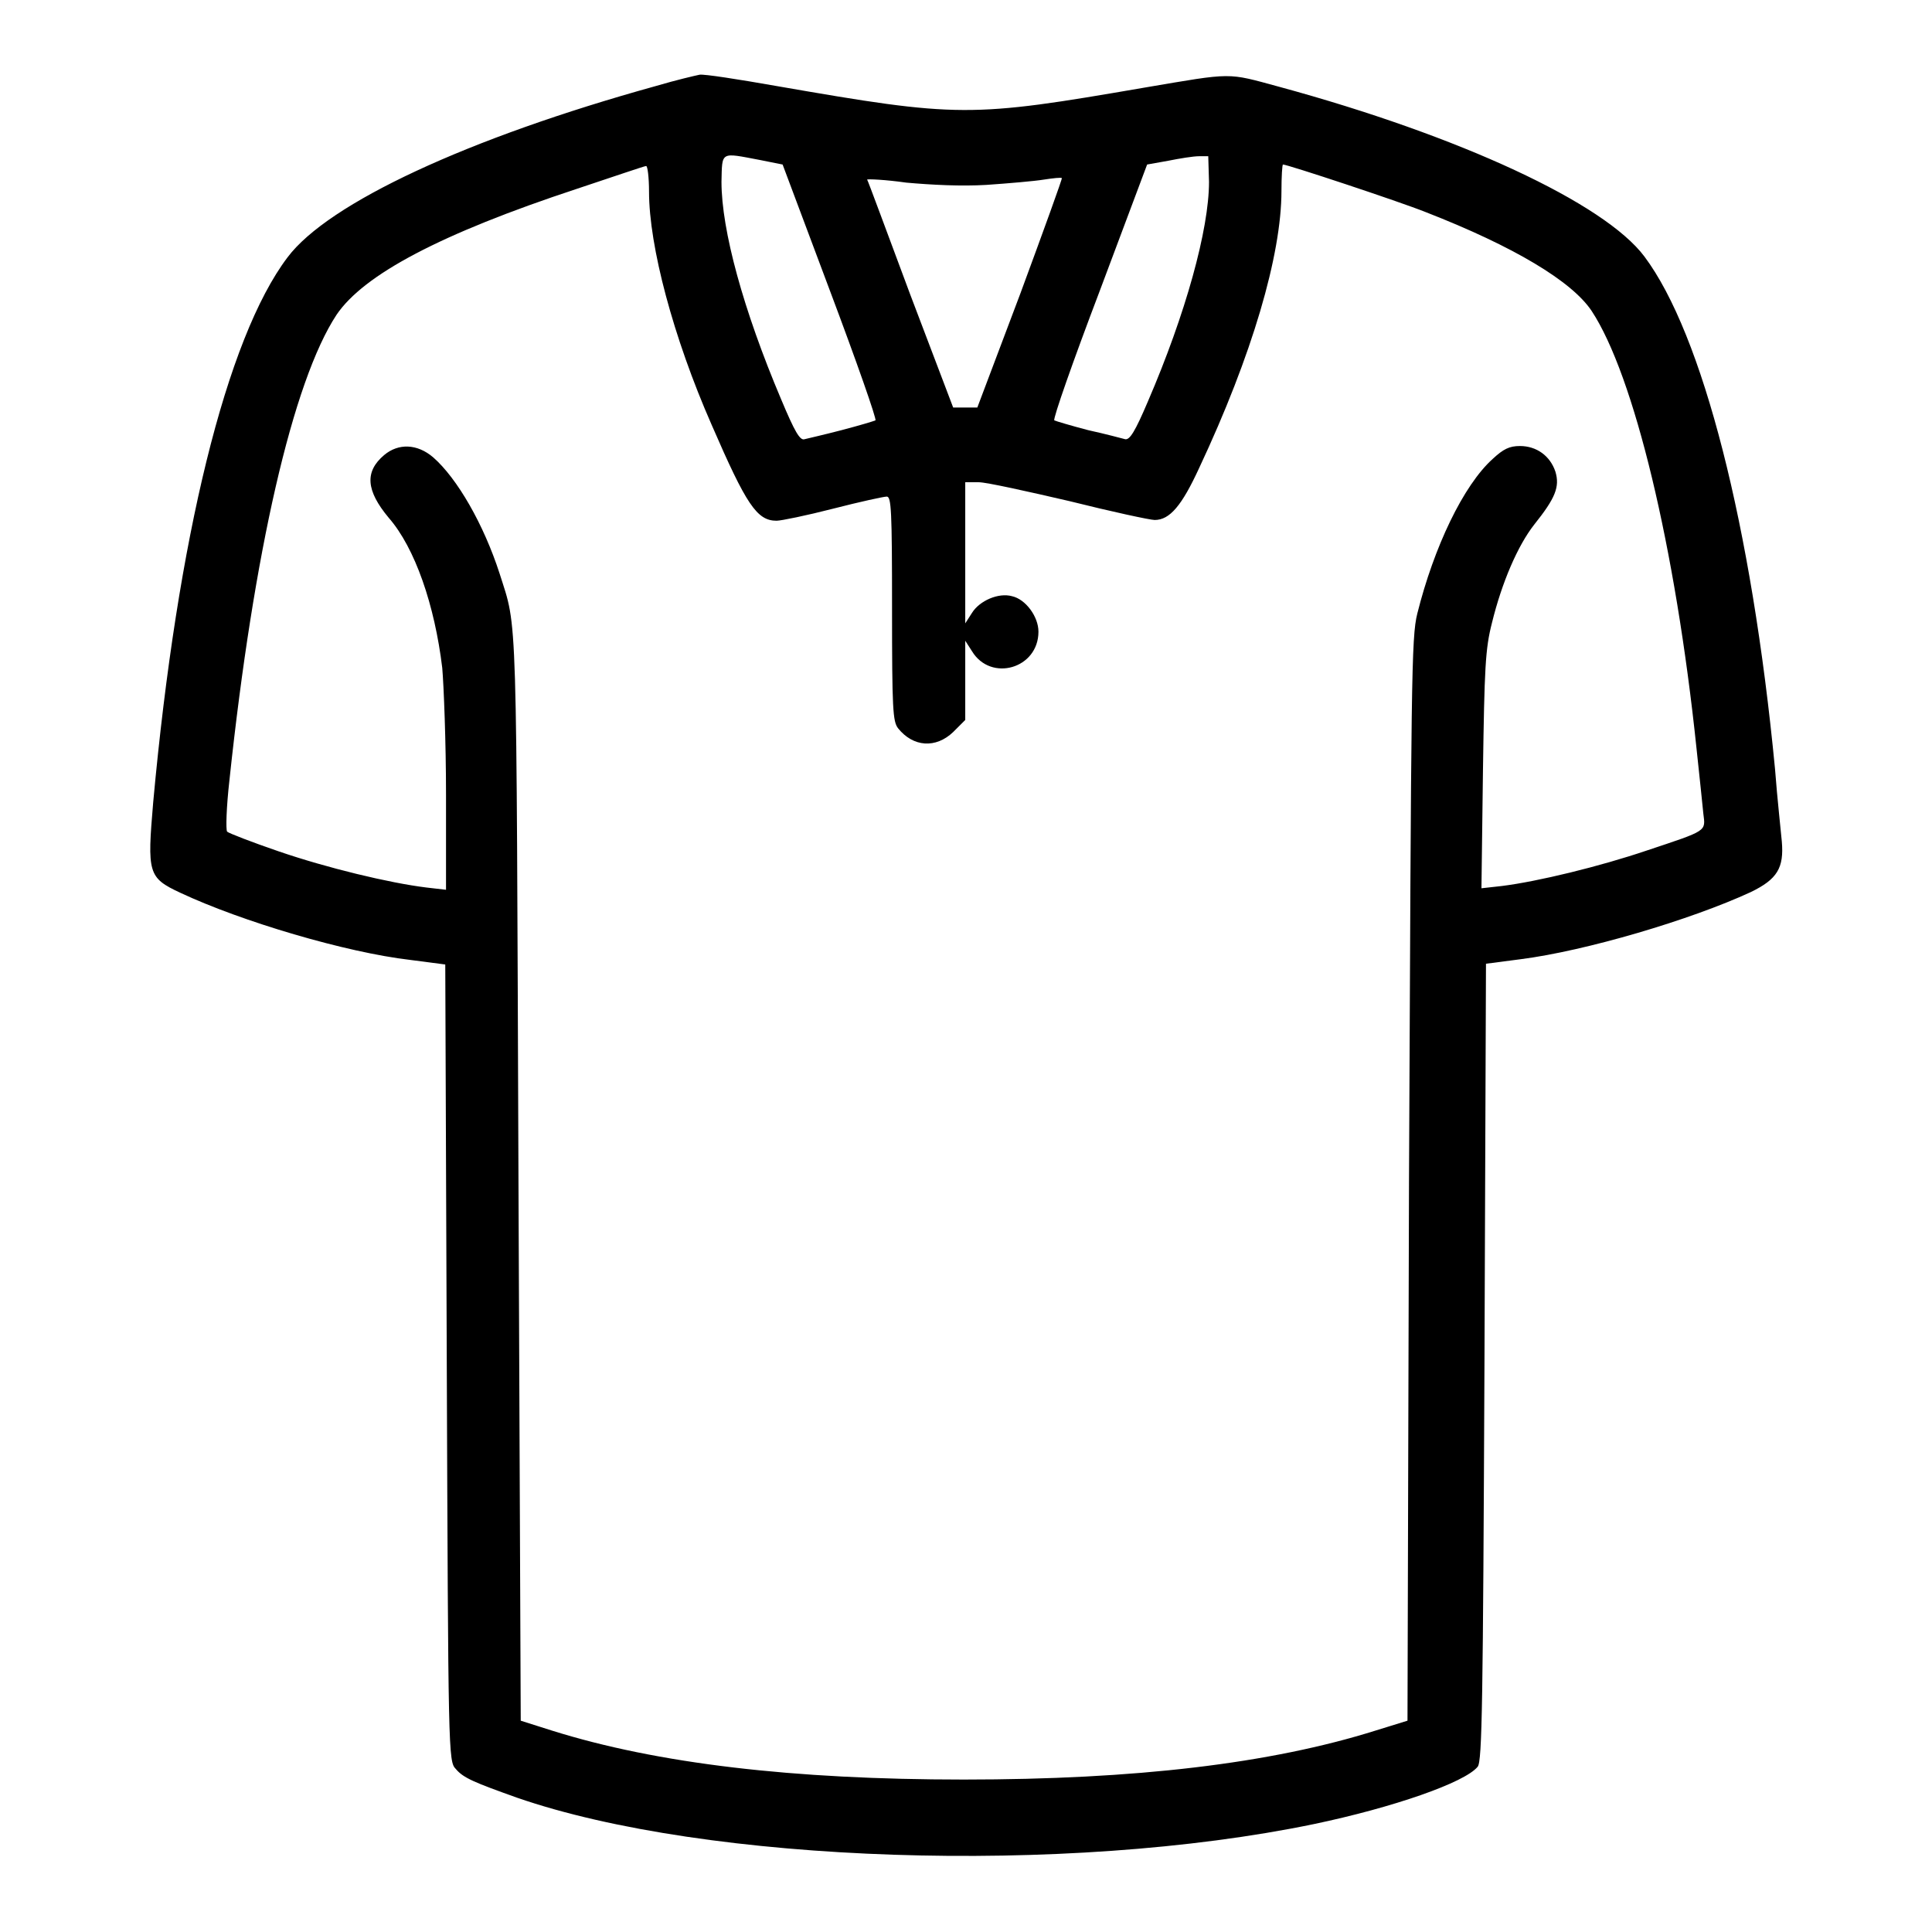 <?xml version="1.0" encoding="utf-8"?>
<!-- Svg Vector Icons : http://www.onlinewebfonts.com/icon -->
<!DOCTYPE svg PUBLIC "-//W3C//DTD SVG 1.1//EN" "http://www.w3.org/Graphics/SVG/1.1/DTD/svg11.dtd">
<svg version="1.1" xmlns="http://www.w3.org/2000/svg" xmlns:xlink="http://www.w3.org/1999/xlink" x="0px" y="0px" viewBox="0 0 256 256" enable-background="new 0 0 256 256" xml:space="preserve">
<g><g><g><path fill="#000000" d="M86.9,11.4C62,18.3,43.5,26.9,38.1,34.1C30,44.8,23.5,71.3,20.3,106.3c-0.8,9.4-0.7,10,3.6,12c8.1,3.8,21.9,7.9,30.5,8.9l4.6,0.6l0.2,52.8c0.2,51.8,0.2,52.8,1.2,53.8c1,1.2,2.5,1.8,8.1,3.8c25.1,8.7,72.8,10.3,105.6,3.5c10.5-2.2,20-5.5,21.7-7.6c0.6-0.7,0.7-8.6,0.9-53.6l0.2-52.8l4.6-0.6c8.6-1.1,22.5-5.2,30.5-8.9c3.5-1.7,4.4-3.2,4.1-6.7c-0.1-1.2-0.6-5.6-0.9-9.6c-3.1-32.3-9.6-57.6-17.3-67.9c-5.3-7.1-24.5-16-48.4-22.5c-7-1.9-6-1.9-17.8,0.1c-23.2,4-24.6,4-48.8-0.2c-5.1-0.9-9.6-1.6-10.2-1.5C92.2,10,89.6,10.6,86.9,11.4z M100.7,21.2l3,0.6l6.3,16.8c3.5,9.3,6.2,17,6,17.1c-0.2,0.1-2.2,0.7-4.5,1.3c-2.3,0.6-4.5,1.1-4.9,1.2c-0.6,0.2-1.3-1-3.1-5.3c-5-11.8-7.9-22.4-7.9-28.8C95.7,20,95.4,20.2,100.7,21.2z M160.2,24.1c0,6.3-3.1,17.5-8.1,29.1c-1.7,4-2.4,5.1-3,5c-0.4-0.1-2.6-0.7-4.9-1.2c-2.3-0.6-4.3-1.2-4.5-1.3c-0.2-0.2,2.5-7.9,6-17.1l6.3-16.8l2.8-0.5c1.5-0.3,3.3-0.6,4.1-0.6l1.2,0L160.2,24.1L160.2,24.1z M86,25.4c0,7.2,3.2,19.3,8.3,30.9c4.6,10.6,6,12.7,8.6,12.7c0.6,0,4-0.7,7.5-1.6c3.5-0.9,6.7-1.6,7.1-1.6c0.6,0,0.7,1.8,0.7,14.8c0,13.4,0.1,15,0.8,15.9c2,2.5,5,2.7,7.3,0.5l1.6-1.6v-5.2v-5.3l0.9,1.4c2.5,4.1,8.8,2.3,8.8-2.6c0-2-1.7-4.3-3.5-4.7c-1.8-0.5-4.3,0.6-5.3,2.2l-0.9,1.4v-9.4v-9.3h1.8c1,0,6.4,1.2,12,2.5c5.6,1.4,10.7,2.5,11.3,2.5c2,0,3.6-1.9,5.9-6.9c7-14.9,10.9-28.2,10.9-36.7c0-1.9,0.1-3.5,0.2-3.5c0.6,0,15.4,4.9,18.9,6.3c11.8,4.6,19.4,9.2,22,13.1c5.6,8.5,11.1,31.2,13.9,58c0.4,3.7,0.8,7.6,0.9,8.6c0.3,2.4,0.6,2.2-7.5,4.9c-6.2,2.1-14.4,4.1-19.2,4.7l-2.7,0.3l0.2-15.6c0.2-13.6,0.3-16.1,1.2-19.6c1.3-5.3,3.4-10.2,5.6-13c2.8-3.5,3.4-5,2.8-7c-0.7-2.1-2.5-3.4-4.7-3.4c-1.4,0-2.2,0.4-3.6,1.7c-3.9,3.5-7.8,11.7-10,20.5c-0.8,3.2-0.8,8.4-1.1,75.1l-0.2,71.6l-4.2,1.3c-14,4.4-31.9,6.5-54.6,6.5c-22.6,0-40.6-2.1-54.6-6.5l-4.1-1.3l-0.3-71.6c-0.3-77.4-0.1-72.8-2.5-80.4c-2.1-6.5-5.6-12.6-8.8-15.4c-2.1-1.8-4.6-1.9-6.5-0.3c-2.6,2.2-2.4,4.7,0.6,8.3c3.5,4,6.1,11.6,7.1,19.9c0.2,2.3,0.5,9.8,0.5,16.8v12.6l-2.6-0.3c-4.9-0.6-13.2-2.6-19.6-4.8c-3.5-1.2-6.6-2.4-6.8-2.6c-0.2-0.2-0.1-3.3,0.3-6.8c3.2-30.2,8.4-52.9,14.2-61.7c3.6-5.3,13.7-10.7,31.9-16.7c4.8-1.6,8.9-3,9.1-3C85.8,21.9,86,23.5,86,25.4z M130.7,24.5c2.9-0.2,6.4-0.5,7.6-0.7c1.3-0.2,2.3-0.3,2.4-0.2c0.1,0-2.4,6.9-5.5,15.3L129.5,54h-1.6h-1.6l-5.7-15c-3.1-8.3-5.6-15.1-5.7-15.2c0-0.1,2.4,0,5.2,0.4C123.5,24.5,127.3,24.7,130.7,24.5z"/></g></g></g>
</svg>